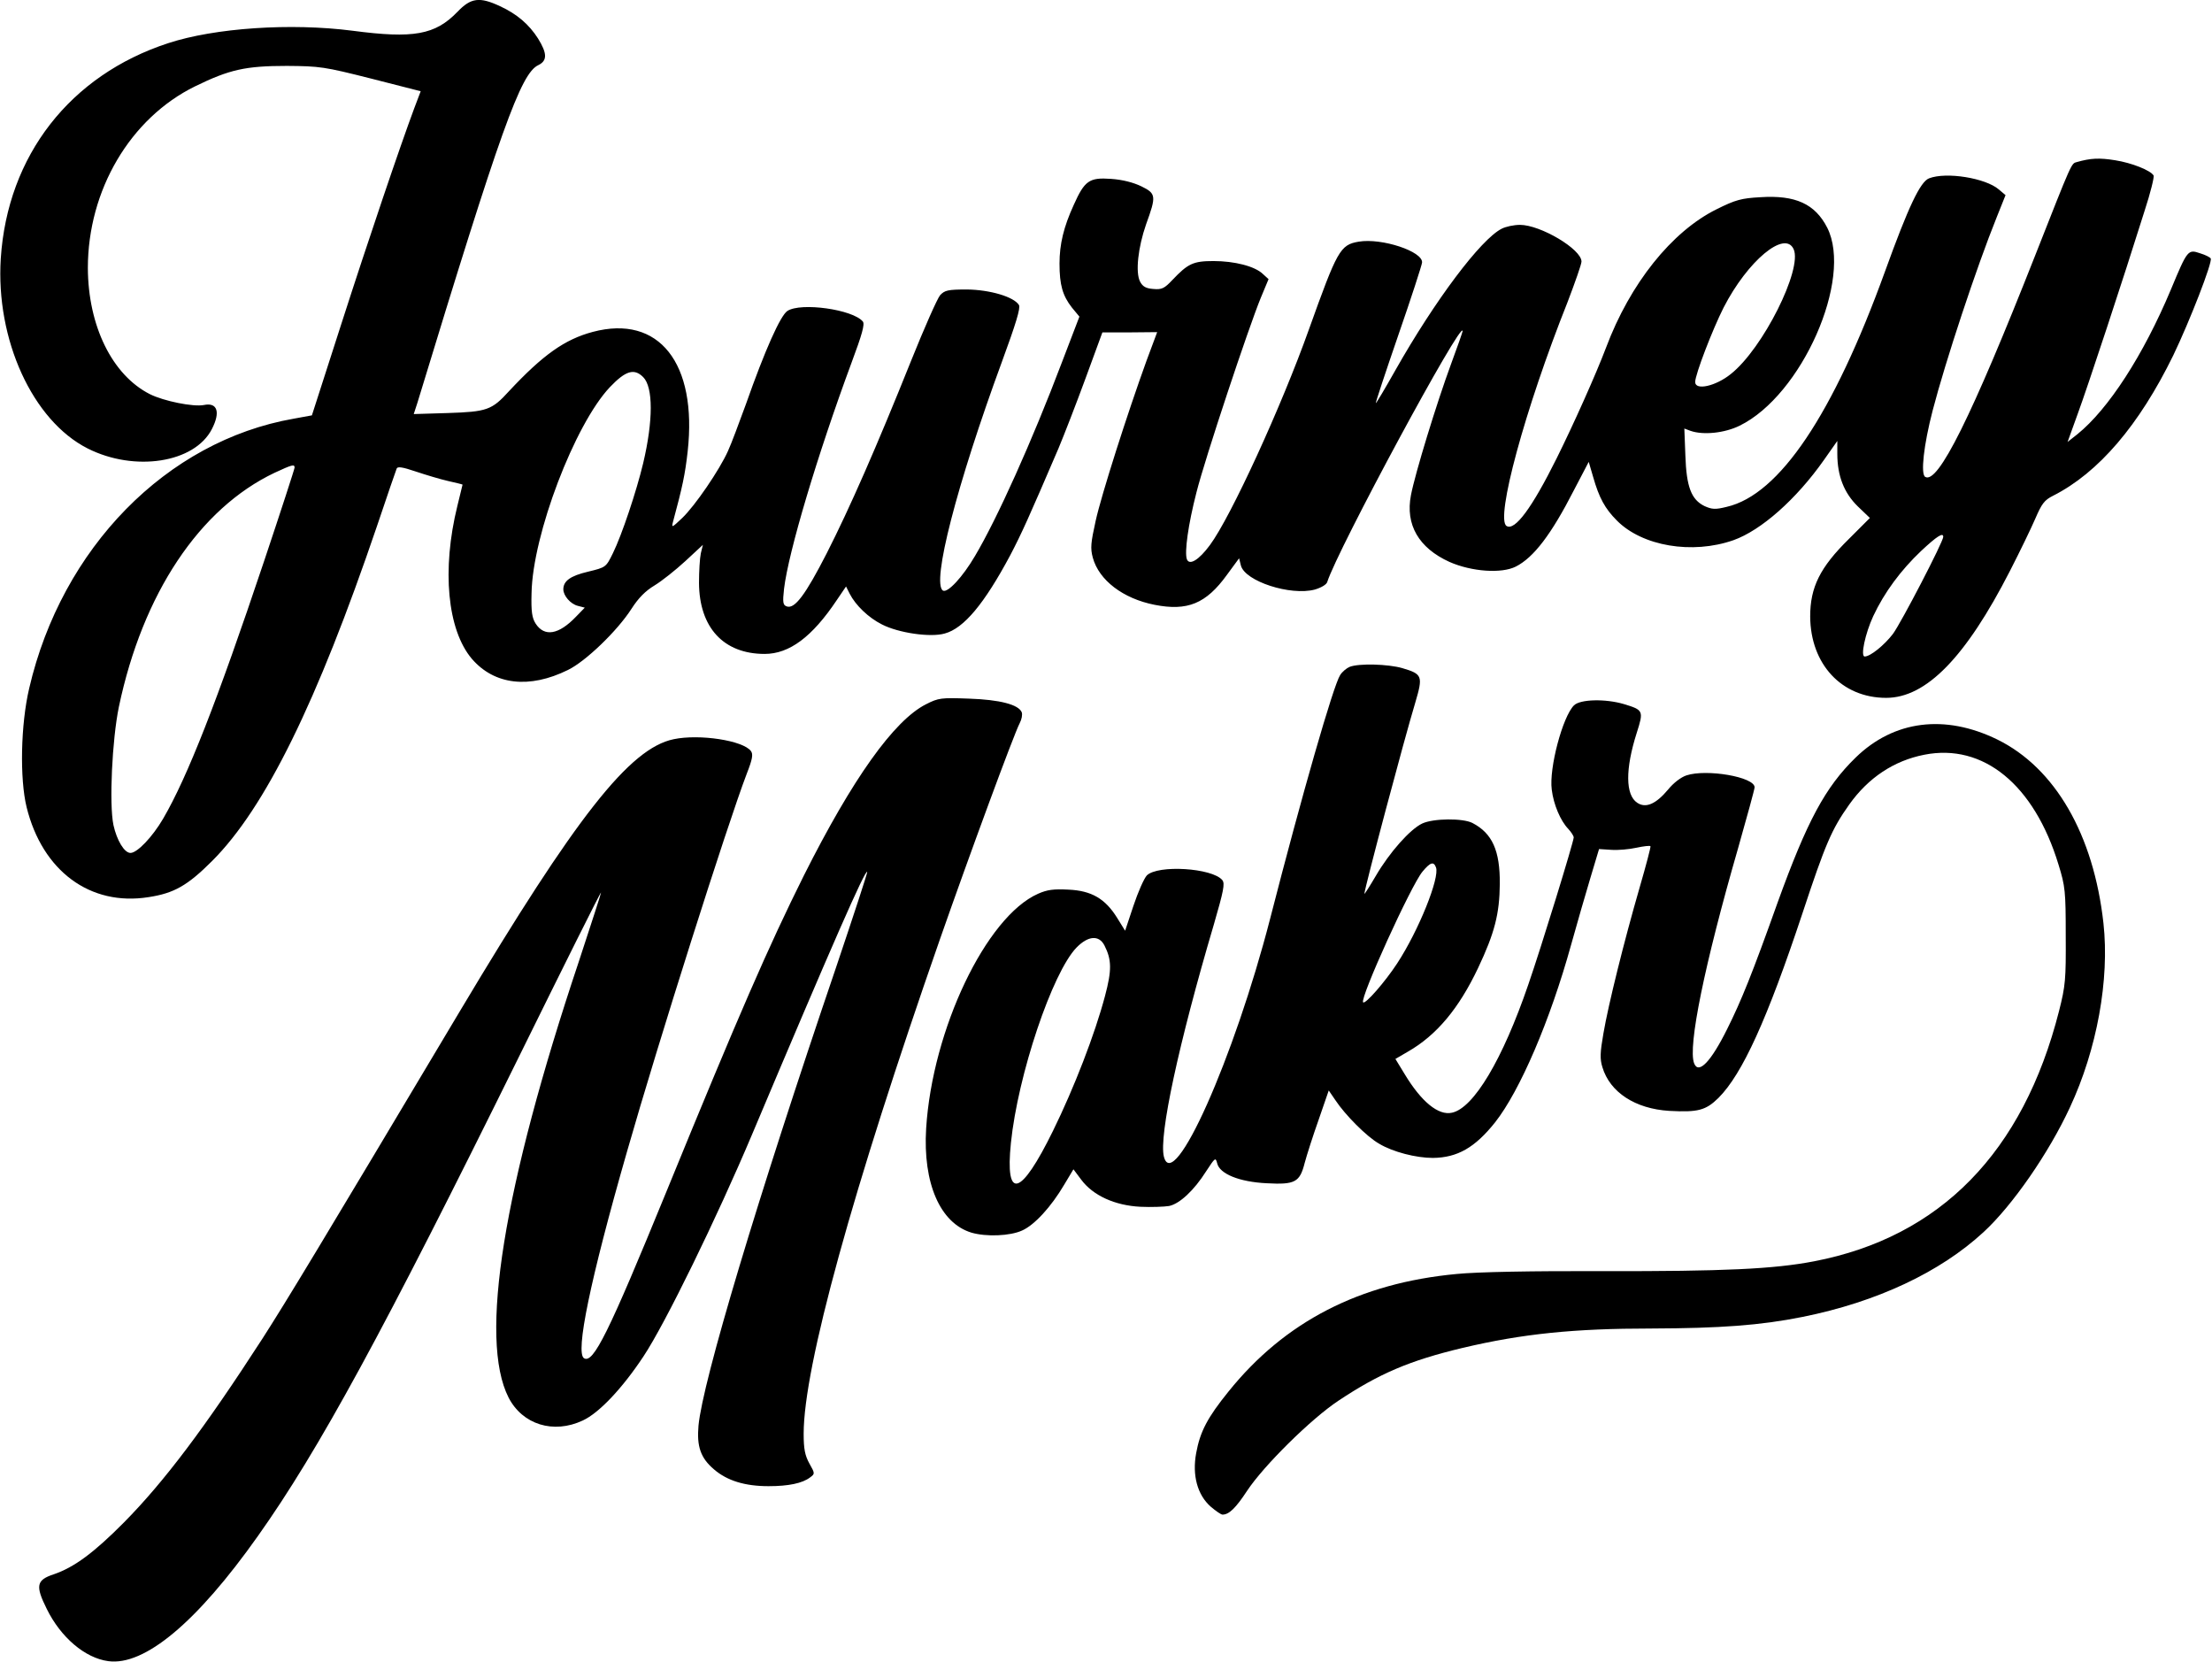<?xml version="1.0" encoding="UTF-8"?> <svg xmlns="http://www.w3.org/2000/svg" width="856pt" height="643pt" viewBox="0 0 856 643" preserveAspectRatio="xMidYMid meet"><g transform="translate(0,643) scale(0.1,-0.1)" fill="#000000" stroke="none"><path d="M1770 6384 c-86 -89 -170 -104 -405 -73 -240 31 -534 11 -714 -48 -380 -124 -622 -435 -648 -833 -20 -314 123 -627 336 -735 182 -92 414 -56 481 75 34 66 21 104 -31 93 -41 -8 -155 15 -209 42 -146 74 -239 264 -240 488 0 301 164 580 415 703 133 65 195 79 355 79 128 -1 144 -3 326 -49 l192 -49 -25 -66 c-54 -145 -176 -504 -283 -837 l-113 -351 -71 -13 c-491 -86 -897 -500 -1023 -1043 -33 -140 -37 -350 -10 -460 61 -247 246 -384 472 -348 98 15 150 44 246 140 205 205 405 611 638 1296 39 116 73 215 76 222 3 9 23 6 73 -11 39 -13 95 -30 126 -37 31 -7 56 -13 56 -14 0 -1 -9 -38 -20 -82 -61 -247 -39 -480 56 -592 87 -101 222 -117 372 -43 68 33 191 151 246 237 27 42 54 69 89 90 28 17 81 59 119 94 l68 63 -8 -33 c-4 -19 -7 -70 -7 -114 1 -173 95 -275 254 -275 96 0 184 66 279 208 l36 53 14 -28 c23 -45 73 -93 125 -119 64 -33 188 -51 243 -35 74 20 153 115 253 302 45 86 72 146 187 414 21 50 68 171 104 269 l66 180 106 0 106 1 -41 -110 c-75 -207 -175 -520 -197 -620 -19 -86 -21 -106 -11 -143 24 -87 117 -158 239 -182 127 -25 199 4 280 116 l47 64 7 -28 c16 -61 192 -118 286 -93 24 7 45 19 48 29 40 126 524 1023 524 971 0 -3 -20 -61 -45 -128 -55 -149 -139 -423 -155 -507 -22 -114 30 -204 149 -258 86 -38 202 -46 257 -18 69 35 137 124 225 296 l57 109 17 -58 c23 -81 46 -123 92 -169 98 -99 291 -132 451 -76 107 38 243 158 350 310 l52 74 0 -50 c0 -85 26 -151 79 -203 l47 -45 -81 -81 c-112 -110 -150 -187 -150 -300 1 -185 122 -315 294 -315 155 0 308 157 479 491 38 74 82 165 98 202 25 58 35 72 69 89 176 89 333 273 465 543 64 133 153 362 145 375 -3 5 -21 14 -41 20 -47 16 -49 14 -113 -140 -107 -255 -242 -463 -362 -560 l-38 -30 39 108 c38 103 176 521 259 786 23 70 38 132 35 137 -12 20 -85 49 -149 59 -62 10 -95 8 -148 -7 -22 -6 -17 5 -162 -363 -246 -624 -376 -885 -425 -855 -18 11 -6 122 29 257 49 189 170 555 248 748 l34 85 -26 22 c-51 44 -203 69 -270 43 -34 -13 -80 -110 -170 -359 -201 -555 -409 -865 -613 -912 -44 -11 -57 -10 -86 3 -51 25 -70 74 -74 196 l-4 104 24 -9 c49 -17 131 -9 190 20 241 118 439 568 339 766 -47 92 -123 127 -259 118 -73 -4 -96 -10 -170 -47 -173 -86 -334 -287 -427 -535 -39 -103 -125 -295 -191 -428 -96 -193 -162 -282 -194 -262 -44 27 71 452 236 866 29 76 54 147 54 157 0 48 -159 142 -238 142 -24 0 -56 -7 -71 -15 -81 -41 -258 -277 -411 -547 -40 -71 -74 -128 -76 -128 -2 0 37 118 87 263 50 144 91 271 92 281 4 43 -156 96 -245 81 -72 -12 -83 -33 -193 -340 -105 -295 -302 -725 -383 -834 -42 -57 -79 -80 -89 -55 -10 27 5 135 37 259 33 131 201 636 249 753 l30 72 -22 20 c-31 30 -110 50 -191 50 -79 0 -99 -10 -159 -73 -31 -33 -41 -38 -74 -35 -28 2 -41 9 -51 28 -19 36 -8 133 23 222 40 110 39 119 -18 147 -31 15 -73 26 -118 29 -84 6 -102 -7 -144 -101 -39 -85 -55 -152 -55 -227 0 -82 12 -124 48 -170 l29 -35 -67 -175 c-117 -309 -252 -608 -337 -751 -48 -82 -106 -144 -124 -134 -45 28 53 409 228 885 54 147 73 209 66 220 -20 32 -113 59 -201 60 -74 0 -86 -3 -104 -22 -11 -13 -61 -126 -112 -253 -134 -334 -237 -569 -327 -746 -82 -160 -124 -217 -155 -205 -14 5 -16 15 -10 68 17 142 128 515 262 877 40 107 51 147 43 157 -39 47 -240 75 -292 41 -27 -18 -86 -149 -161 -362 -26 -71 -56 -152 -69 -180 -32 -72 -128 -213 -178 -260 -38 -36 -41 -38 -35 -15 37 137 47 184 57 273 38 342 -111 531 -367 463 -109 -29 -193 -89 -324 -229 -67 -74 -86 -80 -237 -85 l-132 -4 14 43 c323 1060 400 1275 468 1307 35 17 35 45 -1 103 -35 55 -82 95 -147 125 -79 37 -113 33 -165 -22z m5171 -918 c35 -77 -119 -385 -243 -483 -58 -47 -138 -65 -138 -31 0 29 67 203 110 288 93 181 237 301 271 226z m-4452 -495 c39 -39 39 -168 0 -333 -26 -109 -83 -279 -117 -348 -27 -55 -27 -55 -97 -72 -68 -16 -95 -36 -95 -68 0 -25 28 -57 56 -64 l27 -7 -34 -35 c-67 -70 -122 -79 -156 -27 -14 22 -18 46 -16 118 4 226 167 653 303 797 61 64 94 74 129 39z m-1349 -350 c0 -5 -53 -168 -118 -362 -183 -546 -297 -836 -391 -997 -41 -70 -100 -132 -126 -132 -24 0 -53 49 -66 108 -17 82 -5 331 21 457 92 438 312 768 603 906 67 31 77 34 77 20z m6380 -268 c0 -19 -163 -333 -195 -376 -33 -43 -87 -87 -109 -87 -17 0 2 89 33 156 43 92 107 178 185 252 62 58 86 73 86 55z"></path><path d="M5223 3850 c-12 -5 -29 -19 -37 -32 -26 -40 -147 -460 -271 -943 -139 -539 -374 -1066 -411 -920 -20 80 57 437 193 897 38 131 44 160 33 173 -39 47 -249 60 -292 18 -11 -12 -34 -64 -52 -118 l-32 -96 -31 50 c-46 74 -99 105 -188 109 -57 3 -82 0 -118 -16 -201 -89 -409 -525 -433 -908 -13 -212 54 -366 175 -403 58 -17 150 -13 196 8 48 21 113 92 163 177 l36 60 30 -40 c46 -62 131 -100 229 -105 42 -2 93 0 111 3 40 8 96 59 144 135 34 52 36 54 42 31 9 -42 87 -73 192 -78 110 -6 128 4 147 79 8 30 32 105 54 167 l39 113 26 -38 c37 -56 121 -141 169 -168 53 -32 143 -55 208 -55 95 1 163 40 241 138 96 122 213 394 294 687 23 83 57 200 75 260 l33 110 47 -3 c26 -2 70 2 97 8 28 6 53 9 55 6 2 -2 -17 -74 -42 -160 -61 -211 -121 -453 -140 -564 -13 -74 -14 -99 -4 -131 29 -97 127 -161 259 -169 111 -6 141 2 190 50 93 93 189 305 325 714 89 269 113 325 181 421 74 104 173 170 291 193 228 45 425 -116 519 -425 26 -84 28 -103 28 -275 1 -169 -1 -194 -26 -292 -139 -546 -459 -874 -948 -968 -156 -30 -351 -39 -815 -38 -274 1 -488 -3 -568 -11 -375 -35 -665 -184 -883 -455 -81 -100 -110 -155 -125 -238 -16 -86 5 -162 56 -207 20 -17 40 -31 46 -31 25 0 51 25 95 92 64 97 248 279 354 349 158 105 275 155 480 204 233 55 431 75 730 75 267 1 422 12 586 45 288 58 532 173 700 328 112 103 253 307 334 482 105 225 154 495 130 713 -38 343 -187 601 -411 711 -203 99 -400 74 -548 -70 -118 -115 -188 -246 -302 -561 -98 -275 -141 -381 -195 -489 -63 -127 -111 -177 -128 -133 -25 64 40 382 170 832 35 123 64 229 64 236 0 40 -186 72 -264 46 -21 -7 -50 -29 -71 -55 -47 -56 -86 -73 -119 -51 -46 30 -47 130 -2 271 27 85 26 88 -50 111 -71 21 -169 19 -193 -5 -44 -44 -97 -243 -86 -326 7 -58 34 -121 64 -152 11 -12 21 -27 21 -33 0 -16 -125 -423 -176 -570 -99 -289 -211 -477 -295 -495 -53 -12 -119 43 -183 149 l-36 59 48 28 c112 64 198 168 272 324 64 135 83 210 84 325 1 129 -29 196 -106 236 -37 19 -151 18 -194 -2 -47 -22 -127 -112 -180 -203 -24 -41 -44 -72 -44 -69 0 19 154 598 197 740 30 102 28 110 -50 133 -55 16 -169 19 -204 5z m334 -776 c15 -40 -67 -244 -150 -371 -47 -72 -124 -160 -132 -151 -14 14 186 454 230 506 30 36 43 40 52 16z m-1283 -302 c28 -55 29 -95 2 -196 -39 -147 -119 -354 -201 -521 -125 -255 -186 -272 -163 -47 27 263 160 659 254 756 45 46 87 49 108 8z"></path><path d="M3583 3705 c-124 -63 -284 -288 -472 -662 -137 -275 -251 -536 -534 -1228 -222 -542 -281 -662 -317 -640 -34 21 23 300 166 798 122 427 388 1265 464 1464 22 56 25 75 16 87 -30 41 -199 67 -299 46 -170 -35 -377 -298 -826 -1050 -544 -912 -671 -1122 -766 -1270 -223 -345 -380 -553 -535 -710 -117 -118 -193 -174 -272 -201 -67 -22 -72 -44 -27 -134 54 -110 148 -190 238 -202 140 -19 342 149 579 484 235 331 485 790 1011 1856 173 351 315 636 317 634 1 -1 -38 -121 -86 -267 -293 -875 -387 -1461 -272 -1687 54 -105 174 -142 287 -89 63 29 153 124 235 248 84 126 284 536 420 858 313 742 438 1026 446 1017 2 -2 -53 -169 -121 -371 -305 -896 -516 -1601 -532 -1772 -7 -80 8 -125 60 -169 51 -44 120 -65 211 -65 77 0 131 11 161 34 19 14 19 15 -3 54 -17 31 -22 56 -22 115 0 258 188 941 527 1912 113 323 286 793 309 837 8 15 11 33 8 42 -12 30 -85 49 -204 53 -108 4 -118 3 -167 -22z"></path></g></svg> 